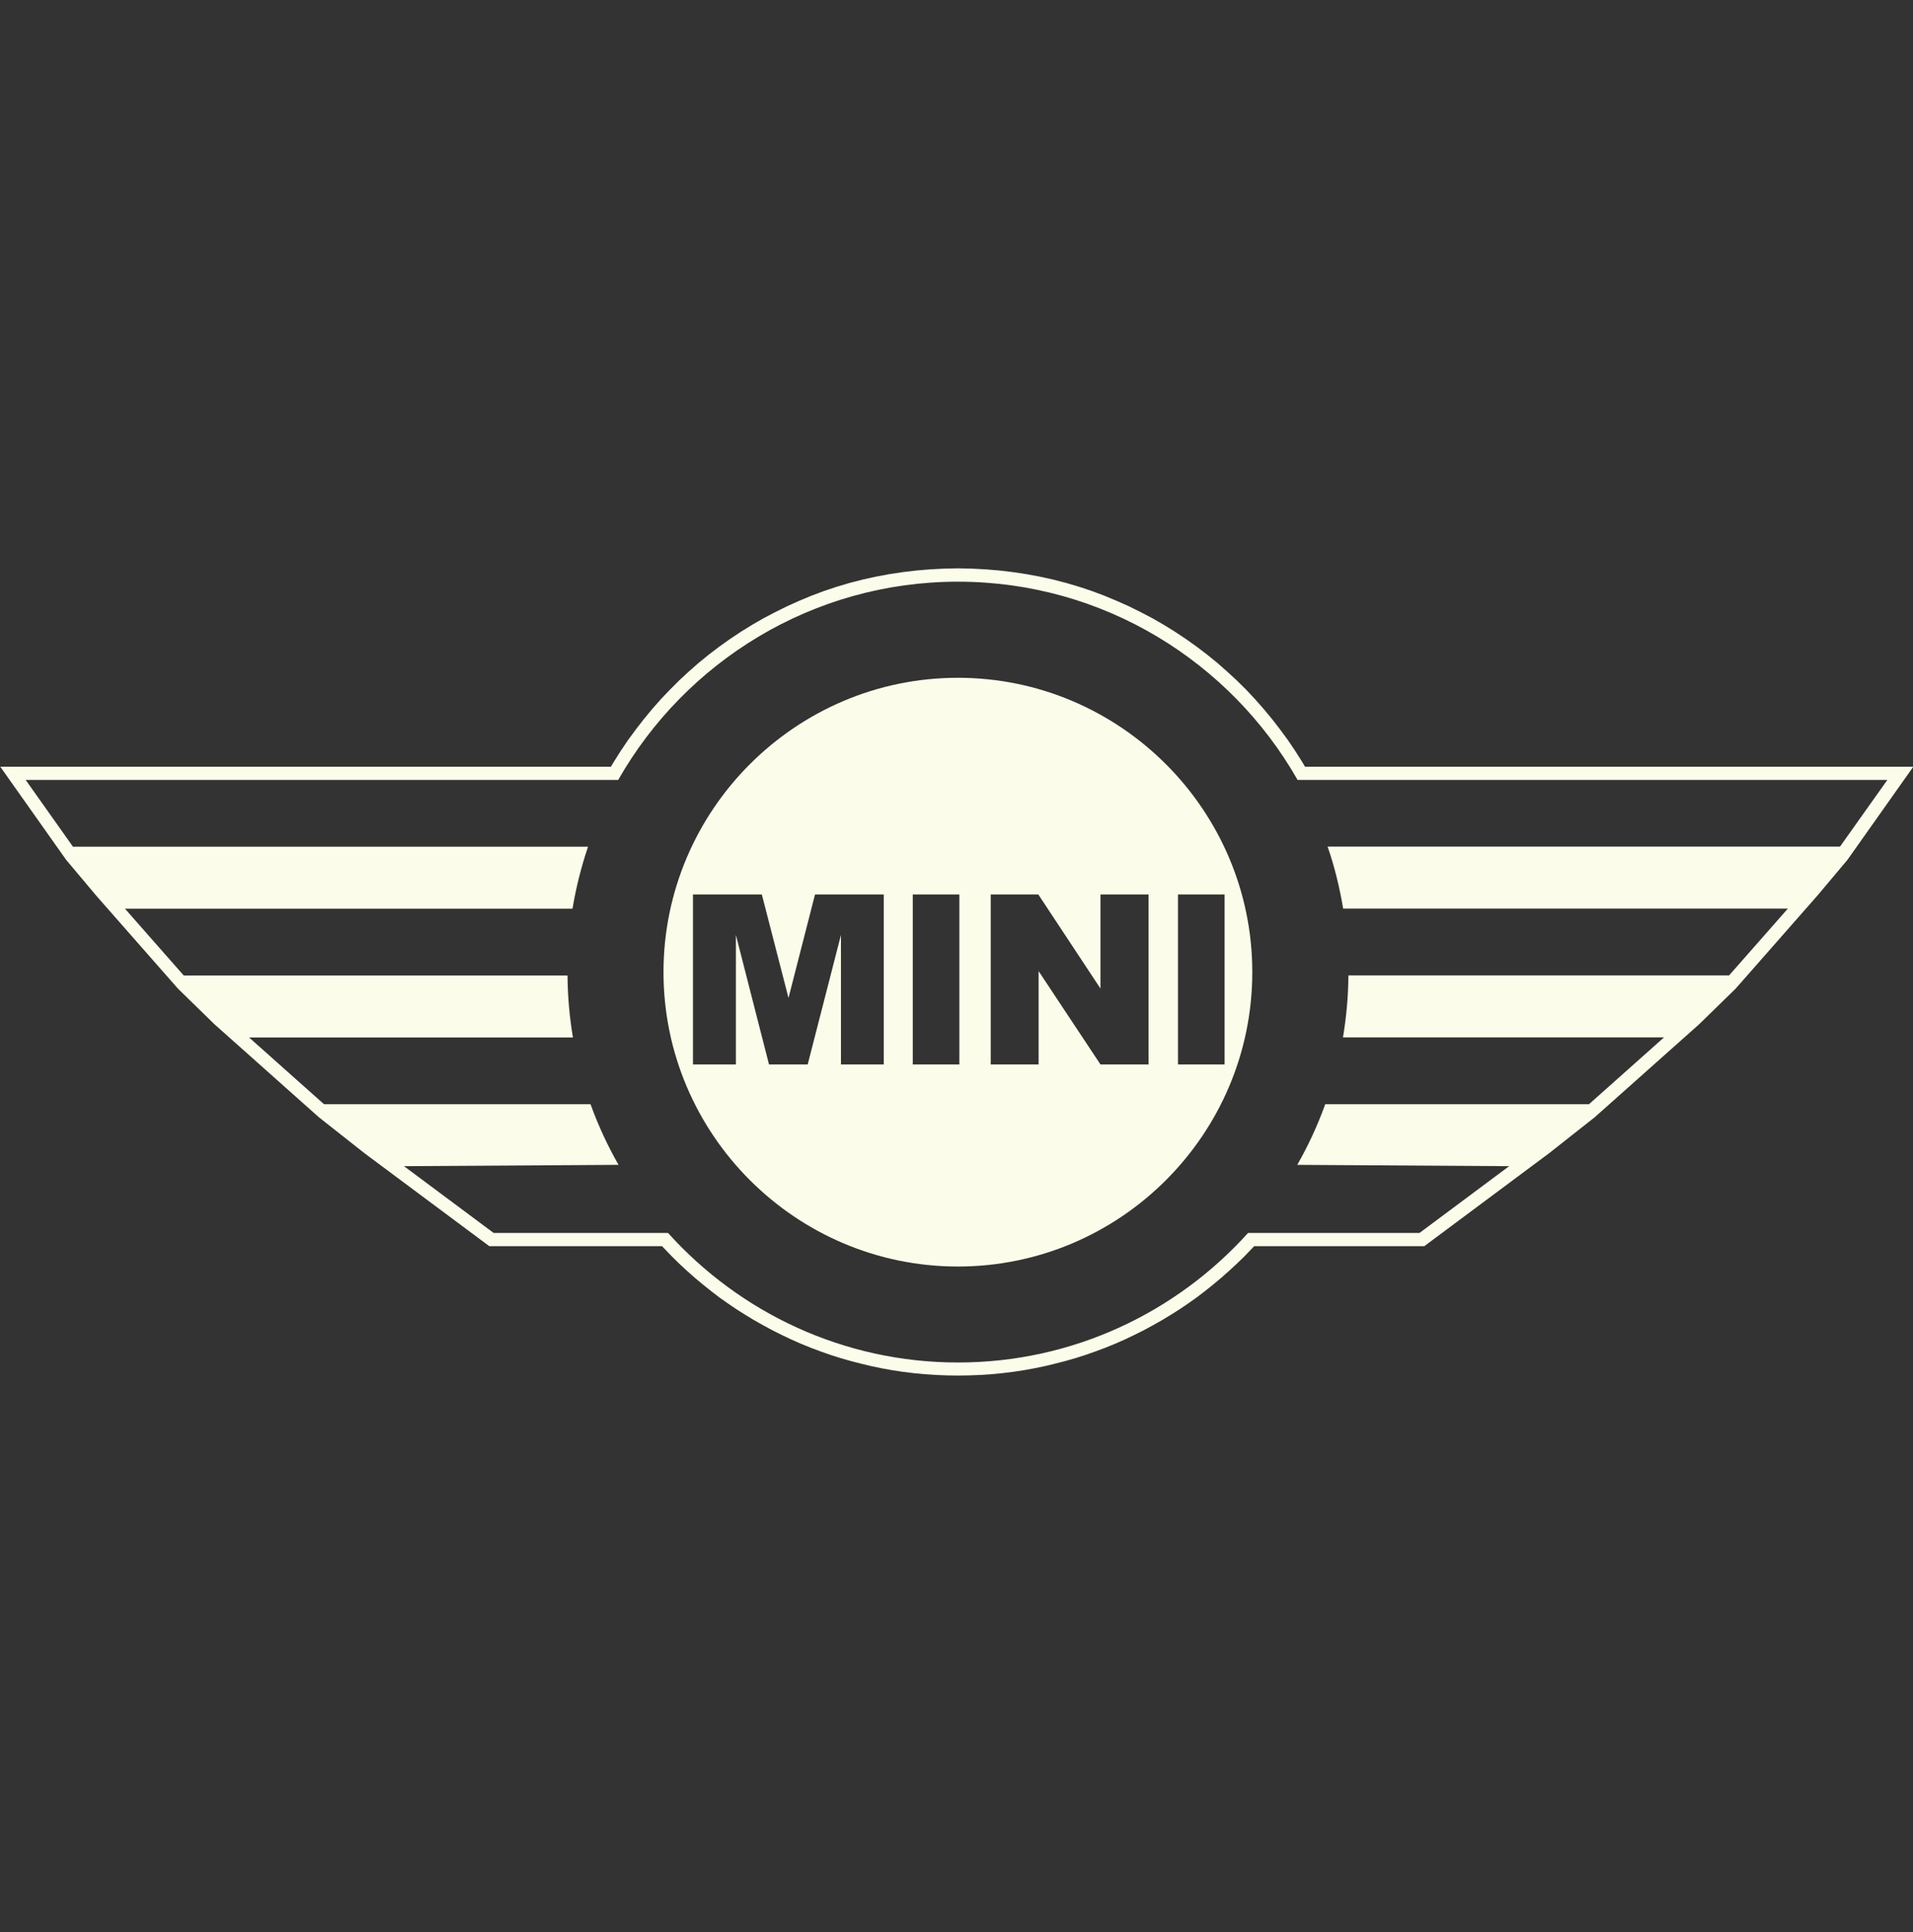 <?xml version="1.0" encoding="UTF-8"?>
<svg xmlns="http://www.w3.org/2000/svg" width="100" height="101" viewBox="0 0 100 101" fill="none">
  <rect x="0" y="0" width="100" height="101" fill="#333333" stroke="none"/>
  <g clip-path="url(#clip0_1087_5175)">
    <path d="M68.219 40.083L68.074 39.838L67.706 39.256L67.323 38.689L66.917 38.137L66.496 37.593L66.059 37.065L65.607 36.552L65.14 36.054L64.65 35.571L64.144 35.104L63.631 34.652L63.102 34.223L62.559 33.809L61.999 33.411L61.425 33.028L60.843 32.668L60.245 32.323L59.632 32.002L59.012 31.695L58.376 31.412L57.733 31.144L57.082 30.899L56.415 30.677L55.741 30.477L55.059 30.301L54.37 30.148L53.673 30.018L52.968 29.911L52.256 29.826L51.536 29.765L50.808 29.727L50.073 29.711L49.337 29.727L48.61 29.765L47.89 29.826L47.177 29.911L46.473 30.018L45.776 30.148L45.086 30.301L44.404 30.477L43.73 30.677L43.064 30.899L42.413 31.144L41.77 31.412L41.141 31.695L40.521 32.002L39.908 32.323L39.311 32.668L38.728 33.028L38.154 33.411L37.595 33.809L37.051 34.223L36.523 34.652L36.009 35.104L35.504 35.571L35.021 36.054L34.546 36.552L34.094 37.065L33.658 37.593L33.236 38.137L32.83 38.689L32.447 39.256L32.08 39.838L31.934 40.083H0.015L3.455 44.947L5.025 46.816L9.299 51.68L11.214 53.549L16.676 58.413L19.066 60.297L25.576 65.146H34.608L34.768 65.315L35.144 65.705L35.527 66.081L35.925 66.448L36.331 66.808L36.745 67.153L37.166 67.49L37.595 67.819L38.039 68.133L38.491 68.44L38.951 68.731L39.418 69.014L39.893 69.282L40.375 69.543L40.866 69.788L41.364 70.025L41.869 70.248L42.375 70.454L42.888 70.646L43.409 70.83L43.937 70.998L44.473 71.151L45.01 71.289L45.553 71.42L46.105 71.534L46.657 71.634L47.216 71.718L47.782 71.787L48.349 71.841L48.924 71.879L49.498 71.902L50.081 71.91L50.663 71.902L51.237 71.879L51.812 71.841L52.379 71.787L52.945 71.718L53.505 71.634L54.056 71.534L54.608 71.42L55.151 71.289L55.688 71.151L56.224 70.998L56.752 70.83L57.273 70.646L57.786 70.454L58.292 70.248L58.797 70.025L59.295 69.788L59.786 69.543L60.268 69.282L60.743 69.014L61.21 68.731L61.67 68.44L62.122 68.133L62.566 67.819L62.995 67.49L63.416 67.153L63.83 66.808L64.236 66.448L64.634 66.081L65.025 65.705L65.4 65.315L65.561 65.146H74.454L80.965 60.297L83.355 58.413L88.817 53.549L90.732 51.68L95.006 46.816L96.576 44.947L100.015 40.083H68.219ZM96.185 44.258H69.399C69.759 45.299 70.027 46.387 70.211 47.498H93.459L90.387 50.991H70.487C70.479 52.094 70.379 53.174 70.203 54.231H86.986L83.064 57.724H69.276C68.878 58.827 68.388 59.891 67.813 60.895L78.889 60.964L74.201 64.457H65.239C61.501 68.608 56.086 71.228 50.081 71.228C44.075 71.228 38.66 68.608 34.922 64.457H25.806L21.118 60.964L32.333 60.895C31.758 59.891 31.268 58.827 30.869 57.724H16.936L13.022 54.238H29.95C29.774 53.181 29.674 52.101 29.667 50.998H9.606L6.534 47.505H29.927C30.111 46.395 30.387 45.307 30.739 44.265H3.815L1.341 40.772H32.317C35.833 34.591 42.482 30.409 50.073 30.409C57.664 30.409 64.313 34.591 67.829 40.772H98.66L96.185 44.258Z" fill="#FCFCEA"></path>
    <path d="M50.073 35.433C41.601 35.433 34.684 42.343 34.684 50.822C34.684 59.294 41.593 66.211 50.073 66.211C58.552 66.211 65.462 59.302 65.462 50.822C65.462 42.343 58.545 35.433 50.073 35.433ZM46.197 55.648H43.96V48.877L42.221 55.648H40.199L38.468 48.877V55.648H36.224V46.762H39.824L41.218 52.17L42.604 46.762H46.197V55.648ZM50.149 55.648H47.714V46.762H50.149V55.648ZM60.038 55.648H57.526L54.293 50.769V55.648H51.789V46.762H54.278L57.526 51.68V46.762H60.038V55.648ZM61.578 55.648V46.762H64.014V55.648H61.578Z" fill="#FCFCEA"></path>
  </g>
  <defs>
    <clipPath id="clip0_1087_5175">
      <rect width="100" height="100" fill="white" transform="translate(0 0.818)"></rect>
    </clipPath>
  </defs>
</svg>
